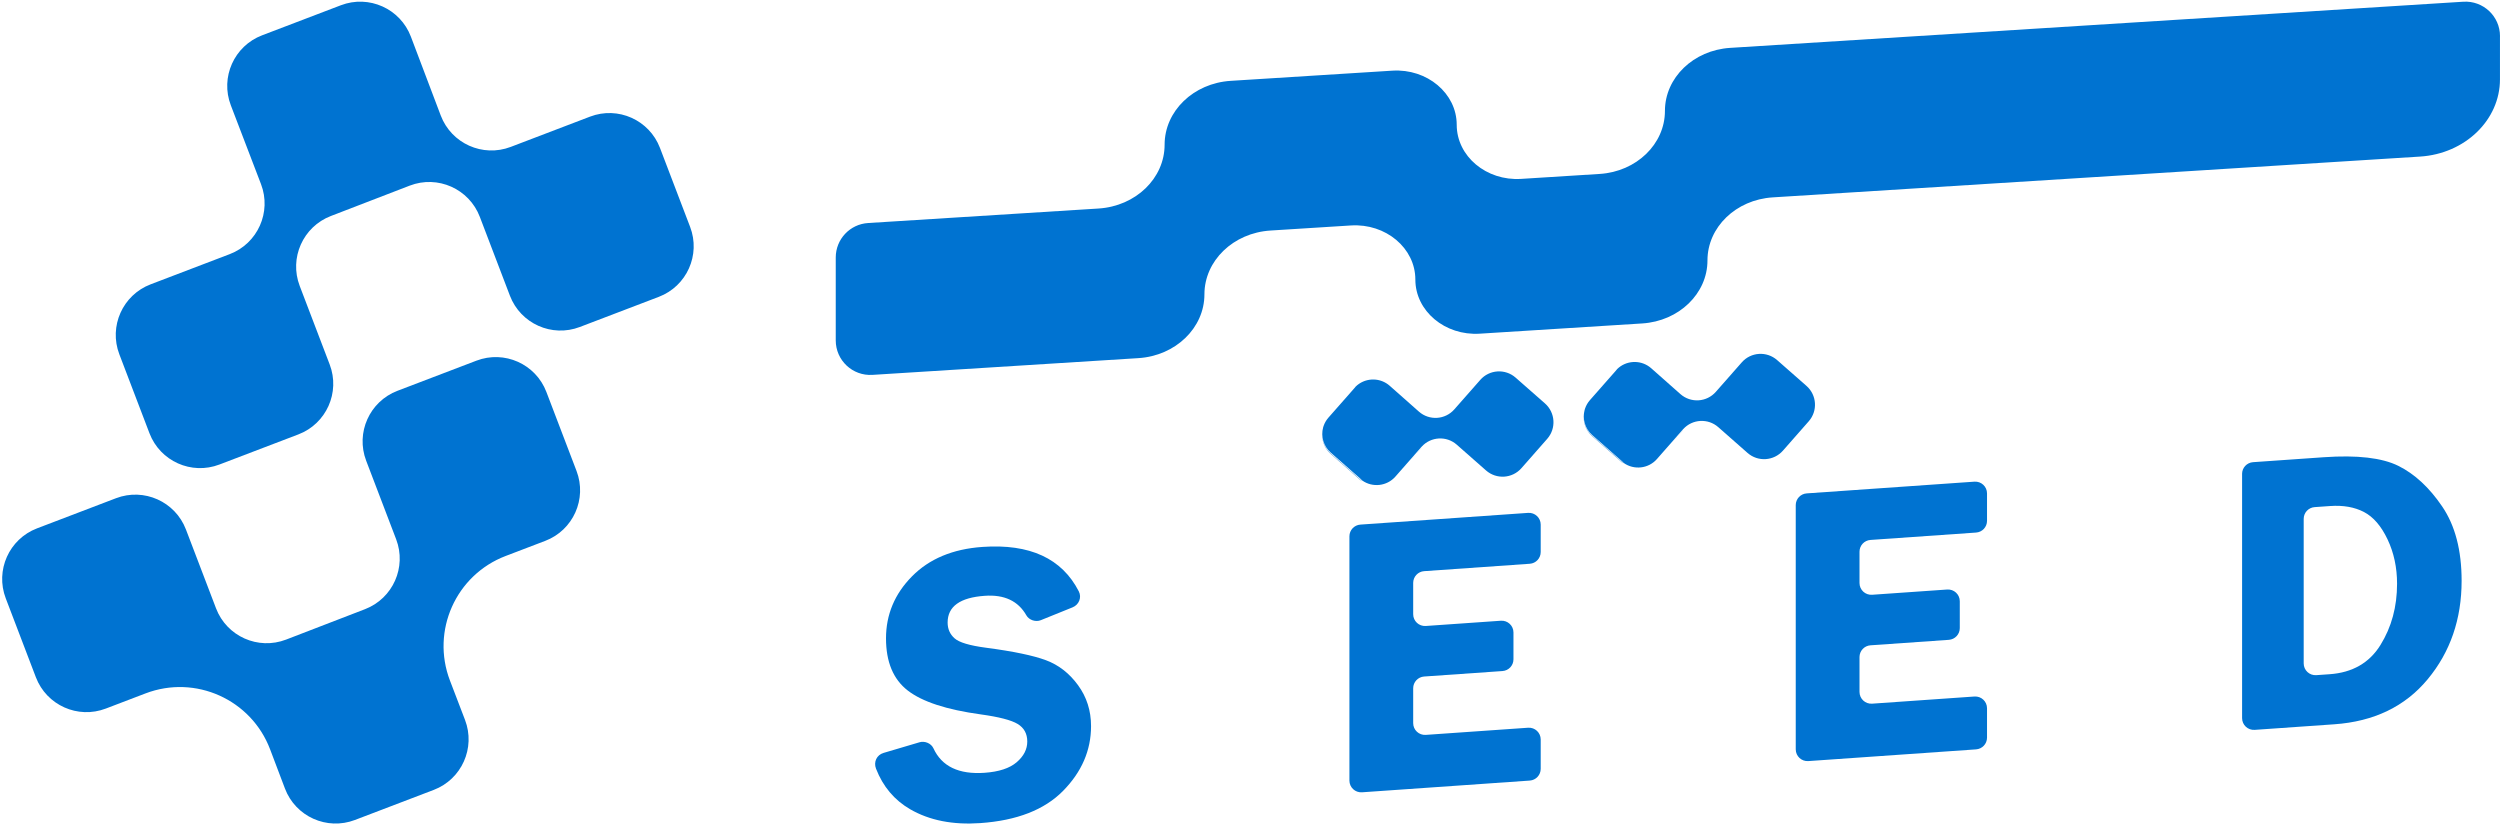 <svg width="890" height="294" viewBox="0 0 890 294" fill="none" xmlns="http://www.w3.org/2000/svg">
<path d="M156.902 41.108L146.277 13.056C142.497 3.079 131.336 -1.934 121.365 1.865L93.308 12.571C83.349 16.37 78.36 27.53 82.172 37.483L92.921 65.559C96.733 75.511 91.744 86.672 81.786 90.471L53.623 101.221C43.67 105.02 38.681 116.162 42.48 126.114L53.211 154.234C57.011 164.186 68.153 169.175 78.105 165.376L106.225 154.645C116.177 150.846 121.166 139.704 117.367 129.751L106.692 101.781C102.905 91.854 107.856 80.731 117.771 76.906L145.86 66.082C155.825 62.239 167.01 67.228 170.816 77.199L181.528 105.263C185.327 115.215 196.469 120.204 206.421 116.405L234.541 105.674C244.493 101.875 249.482 90.733 245.683 80.78L234.952 52.661C231.153 42.708 220.011 37.72 210.059 41.519L181.814 52.3C171.85 56.099 160.683 51.085 156.902 41.108Z" fill="#0073D1"/>
<path d="M96.16 266.775L101.442 280.719C105.222 290.697 116.383 295.71 126.354 291.911L154.411 281.205C164.37 277.406 169.358 266.246 165.547 256.293L160.185 242.286C153.402 224.561 162.277 204.7 180.008 197.93L194.102 192.549C204.055 188.75 209.044 177.608 205.244 167.655L194.514 139.536C190.714 129.583 179.572 124.595 169.62 128.394L141.5 139.125C131.548 142.924 126.559 154.066 130.358 164.018L141.033 191.988C144.82 201.916 139.869 213.039 129.954 216.863L101.865 227.688C91.9 231.53 80.715 226.542 76.909 216.571L66.197 188.507C62.398 178.555 51.256 173.566 41.303 177.365L13.184 188.096C3.231 191.895 -1.757 203.037 2.042 212.989L12.773 241.109C16.572 251.062 27.714 256.05 37.666 252.251L51.81 246.851C69.554 240.081 89.434 249.006 96.16 266.775Z" fill="#0073D1"/>
<path d="M890 12.876C890 5.788 884.015 0.171 876.94 0.613L615.947 17.042C602.862 17.864 592.717 27.667 592.717 39.482C592.717 51.297 582.571 61.1 569.486 61.922L541.522 63.684C529.122 64.463 518.59 55.619 518.59 44.421C518.59 33.223 508.052 24.373 495.659 25.157L438.124 28.782C424.877 29.617 414.601 39.544 414.601 51.508C414.601 63.472 404.324 73.4 391.071 74.235L309.041 79.398C302.57 79.802 297.526 85.171 297.526 91.661V121.194C297.526 128.282 303.511 133.899 310.586 133.457L405.258 127.497C418.506 126.662 428.776 116.741 428.776 104.783C428.776 92.825 439.046 82.904 452.293 82.07L480.935 80.263C493.336 79.479 503.867 88.329 503.867 99.527C503.867 110.725 514.405 119.575 526.799 118.79L584.626 115.147C597.711 114.325 607.857 104.522 607.857 92.707C607.857 80.892 618.002 71.089 631.088 70.267L861.532 55.743C877.556 54.734 889.988 42.727 889.988 28.253V12.876H890Z" fill="#0073D1"/>
<path d="M381.847 216.209L370.525 220.787C368.706 221.522 366.352 220.762 365.38 219.055C362.465 213.936 357.533 211.619 350.589 212.105C341.763 212.722 337.354 215.898 337.354 221.621C337.354 223.907 338.176 225.782 339.826 227.245C341.477 228.715 345.208 229.824 351.025 230.59C360.74 231.873 367.853 233.355 372.368 235.043C376.883 236.724 380.682 239.683 383.778 243.918C386.867 248.147 388.412 253.005 388.412 258.498C388.412 267.111 385.098 274.796 378.465 281.541C371.832 288.286 362.011 292.117 348.982 293.026C339.21 293.711 330.895 292.067 324.032 288.1C318.402 284.842 314.341 280.028 311.863 273.651C310.935 271.271 312.099 268.762 314.547 268.039L327.377 264.24C329.226 263.692 331.5 264.639 332.303 266.395C335.274 272.847 341.346 275.756 350.514 275.114C355.621 274.753 359.439 273.501 361.948 271.346C364.458 269.185 365.71 266.737 365.71 263.991C365.71 261.194 364.571 259.114 362.291 257.732C360.012 256.355 355.621 255.216 349.112 254.319C336.98 252.65 328.329 249.822 323.166 245.83C318.003 241.838 315.419 235.647 315.419 227.27C315.419 218.8 318.502 211.432 324.667 205.186C330.833 198.939 339.191 195.439 349.754 194.704C366.62 193.52 378.054 198.802 384.058 210.535C385.167 212.709 384.108 215.294 381.847 216.209Z" fill="#0073D1"/>
<path d="M544.598 200.701L506.993 203.33C504.801 203.485 503.095 205.31 503.095 207.509V218.669C503.095 221.098 505.156 223.016 507.579 222.848L534.31 220.98C536.732 220.812 538.794 222.73 538.794 225.159V234.713C538.794 236.911 537.094 238.736 534.895 238.892L506.993 240.841C504.801 240.997 503.095 242.822 503.095 245.02V257.439C503.095 259.868 505.156 261.786 507.573 261.618L544.013 259.071C546.436 258.902 548.491 260.821 548.491 263.25V273.707C548.491 275.905 546.791 277.73 544.592 277.886L484.871 282.058C482.449 282.227 480.393 280.308 480.393 277.879V190.936C480.393 188.737 482.094 186.912 484.292 186.757L544.013 182.584C546.436 182.416 548.491 184.334 548.491 186.763V196.522C548.491 198.727 546.791 200.552 544.598 200.701Z" fill="#0073D1"/>
<path d="M703.489 189.591L665.884 192.219C663.691 192.375 661.985 194.199 661.985 196.398V207.558C661.985 209.987 664.046 211.906 666.469 211.737L693.2 209.869C695.623 209.701 697.684 211.619 697.684 214.048V223.602C697.684 225.8 695.984 227.625 693.785 227.781L665.884 229.73C663.691 229.886 661.985 231.711 661.985 233.909V246.328C661.985 248.757 664.046 250.675 666.463 250.507L702.903 247.96C705.326 247.792 707.381 249.71 707.381 252.139V262.596C707.381 264.794 705.681 266.619 703.482 266.775L643.762 270.948C641.339 271.116 639.284 269.197 639.284 266.769V179.825C639.284 177.626 640.984 175.802 643.182 175.646L702.903 171.473C705.326 171.305 707.381 173.223 707.381 175.652V185.412C707.387 187.616 705.687 189.441 703.489 189.591Z" fill="#0073D1"/>
<path d="M798.18 168.714C798.18 166.516 799.88 164.691 802.079 164.535L827.284 162.773C839.148 161.944 847.986 162.966 853.803 165.843C859.613 168.72 864.826 173.547 869.429 180.323C874.038 187.106 876.336 195.918 876.336 206.768C876.336 220.407 872.312 232.091 864.266 241.8C856.219 251.516 845.121 256.866 830.983 257.85L802.664 259.831C800.241 259.999 798.186 258.08 798.186 255.652V168.714H798.18ZM820.115 184.714V236.176C820.115 238.605 822.17 240.524 824.593 240.355L829.314 240.025C837.442 239.459 843.483 235.996 847.431 229.643C851.38 223.291 853.354 216.016 853.354 207.82C853.354 202.047 852.227 196.784 849.972 192.026C847.718 187.268 844.921 184.023 841.571 182.273C838.226 180.529 834.209 179.819 829.513 180.149L824.001 180.535C821.815 180.691 820.115 182.516 820.115 184.714Z" fill="#0073D1"/>
<path d="M550.814 156.221L541.622 166.678C538.364 170.371 532.734 170.732 529.035 167.487L518.609 158.307C514.959 155.093 509.41 155.411 506.147 158.98C506.091 159.03 506.047 159.079 505.997 159.135L501.974 163.738L496.773 169.655C493.747 173.111 488.608 173.653 484.94 171.05C484.716 170.801 484.479 170.564 484.218 170.333L473.767 161.153C471.132 158.849 470.198 155.324 471.033 152.166C471.083 151.979 471.145 151.811 471.201 151.631C471.568 150.566 472.141 149.569 472.926 148.672L482.144 138.203C482.306 138.029 482.443 137.842 482.592 137.661C482.598 137.649 482.605 137.642 482.611 137.63C485.737 134.578 490.639 134.261 494.139 136.851C494.344 137.007 494.55 137.175 494.743 137.343L505.131 146.536C508.831 149.806 514.486 149.445 517.737 145.739L526.973 135.245C530.224 131.539 535.861 131.184 539.56 134.435L550.017 143.628C553.704 146.885 554.071 152.521 550.814 156.221Z" fill="#0073D1"/>
<path d="M484.218 170.701C484.473 170.931 484.716 171.168 484.94 171.417C484.685 171.23 484.436 171.043 484.193 170.825L473.736 161.627C471.076 159.291 470.142 155.716 471.039 152.527C470.198 155.691 471.139 159.21 473.773 161.515L484.218 170.701Z" fill="#0073D1"/>
<path d="M505.997 159.503C506.047 159.441 506.09 159.397 506.146 159.347C506.097 159.422 506.041 159.497 505.972 159.565L501.974 164.105L505.997 159.503Z" fill="#0073D1"/>
<path d="M643.911 149.98L634.719 160.437C631.461 164.13 625.831 164.492 622.132 161.247L611.706 152.066C608.056 148.853 602.507 149.17 599.244 152.739C599.188 152.789 599.144 152.839 599.094 152.895L595.071 157.497L589.87 163.414C586.844 166.871 581.705 167.412 578.037 164.809C577.813 164.56 577.576 164.323 577.315 164.093L566.864 154.913C564.23 152.608 563.295 149.083 564.13 145.926C564.18 145.739 564.242 145.571 564.298 145.39C564.665 144.325 565.238 143.329 566.023 142.432L575.241 131.962C575.403 131.788 575.54 131.601 575.689 131.421C575.695 131.408 575.702 131.402 575.708 131.389C578.834 128.338 583.736 128.02 587.236 130.611C587.441 130.767 587.647 130.935 587.84 131.103L598.228 140.296C601.928 143.565 607.583 143.204 610.834 139.498L620.07 129.004C623.321 125.298 628.958 124.943 632.657 128.194L643.114 137.387C646.807 140.644 647.168 146.287 643.911 149.98Z" fill="#0073D1"/>
<path d="M577.314 164.379C577.57 164.61 577.813 164.846 578.037 165.096C577.782 164.909 577.532 164.722 577.29 164.504L566.833 155.305C564.173 152.97 563.239 149.395 564.136 146.206C563.295 149.37 564.236 152.889 566.87 155.193L577.314 164.379Z" fill="#0073D1"/>
<path d="M599.094 153.181C599.144 153.119 599.187 153.075 599.244 153.026C599.194 153.1 599.138 153.175 599.069 153.244L595.071 157.784L599.094 153.181Z" fill="#0073D1"/>
</svg>
